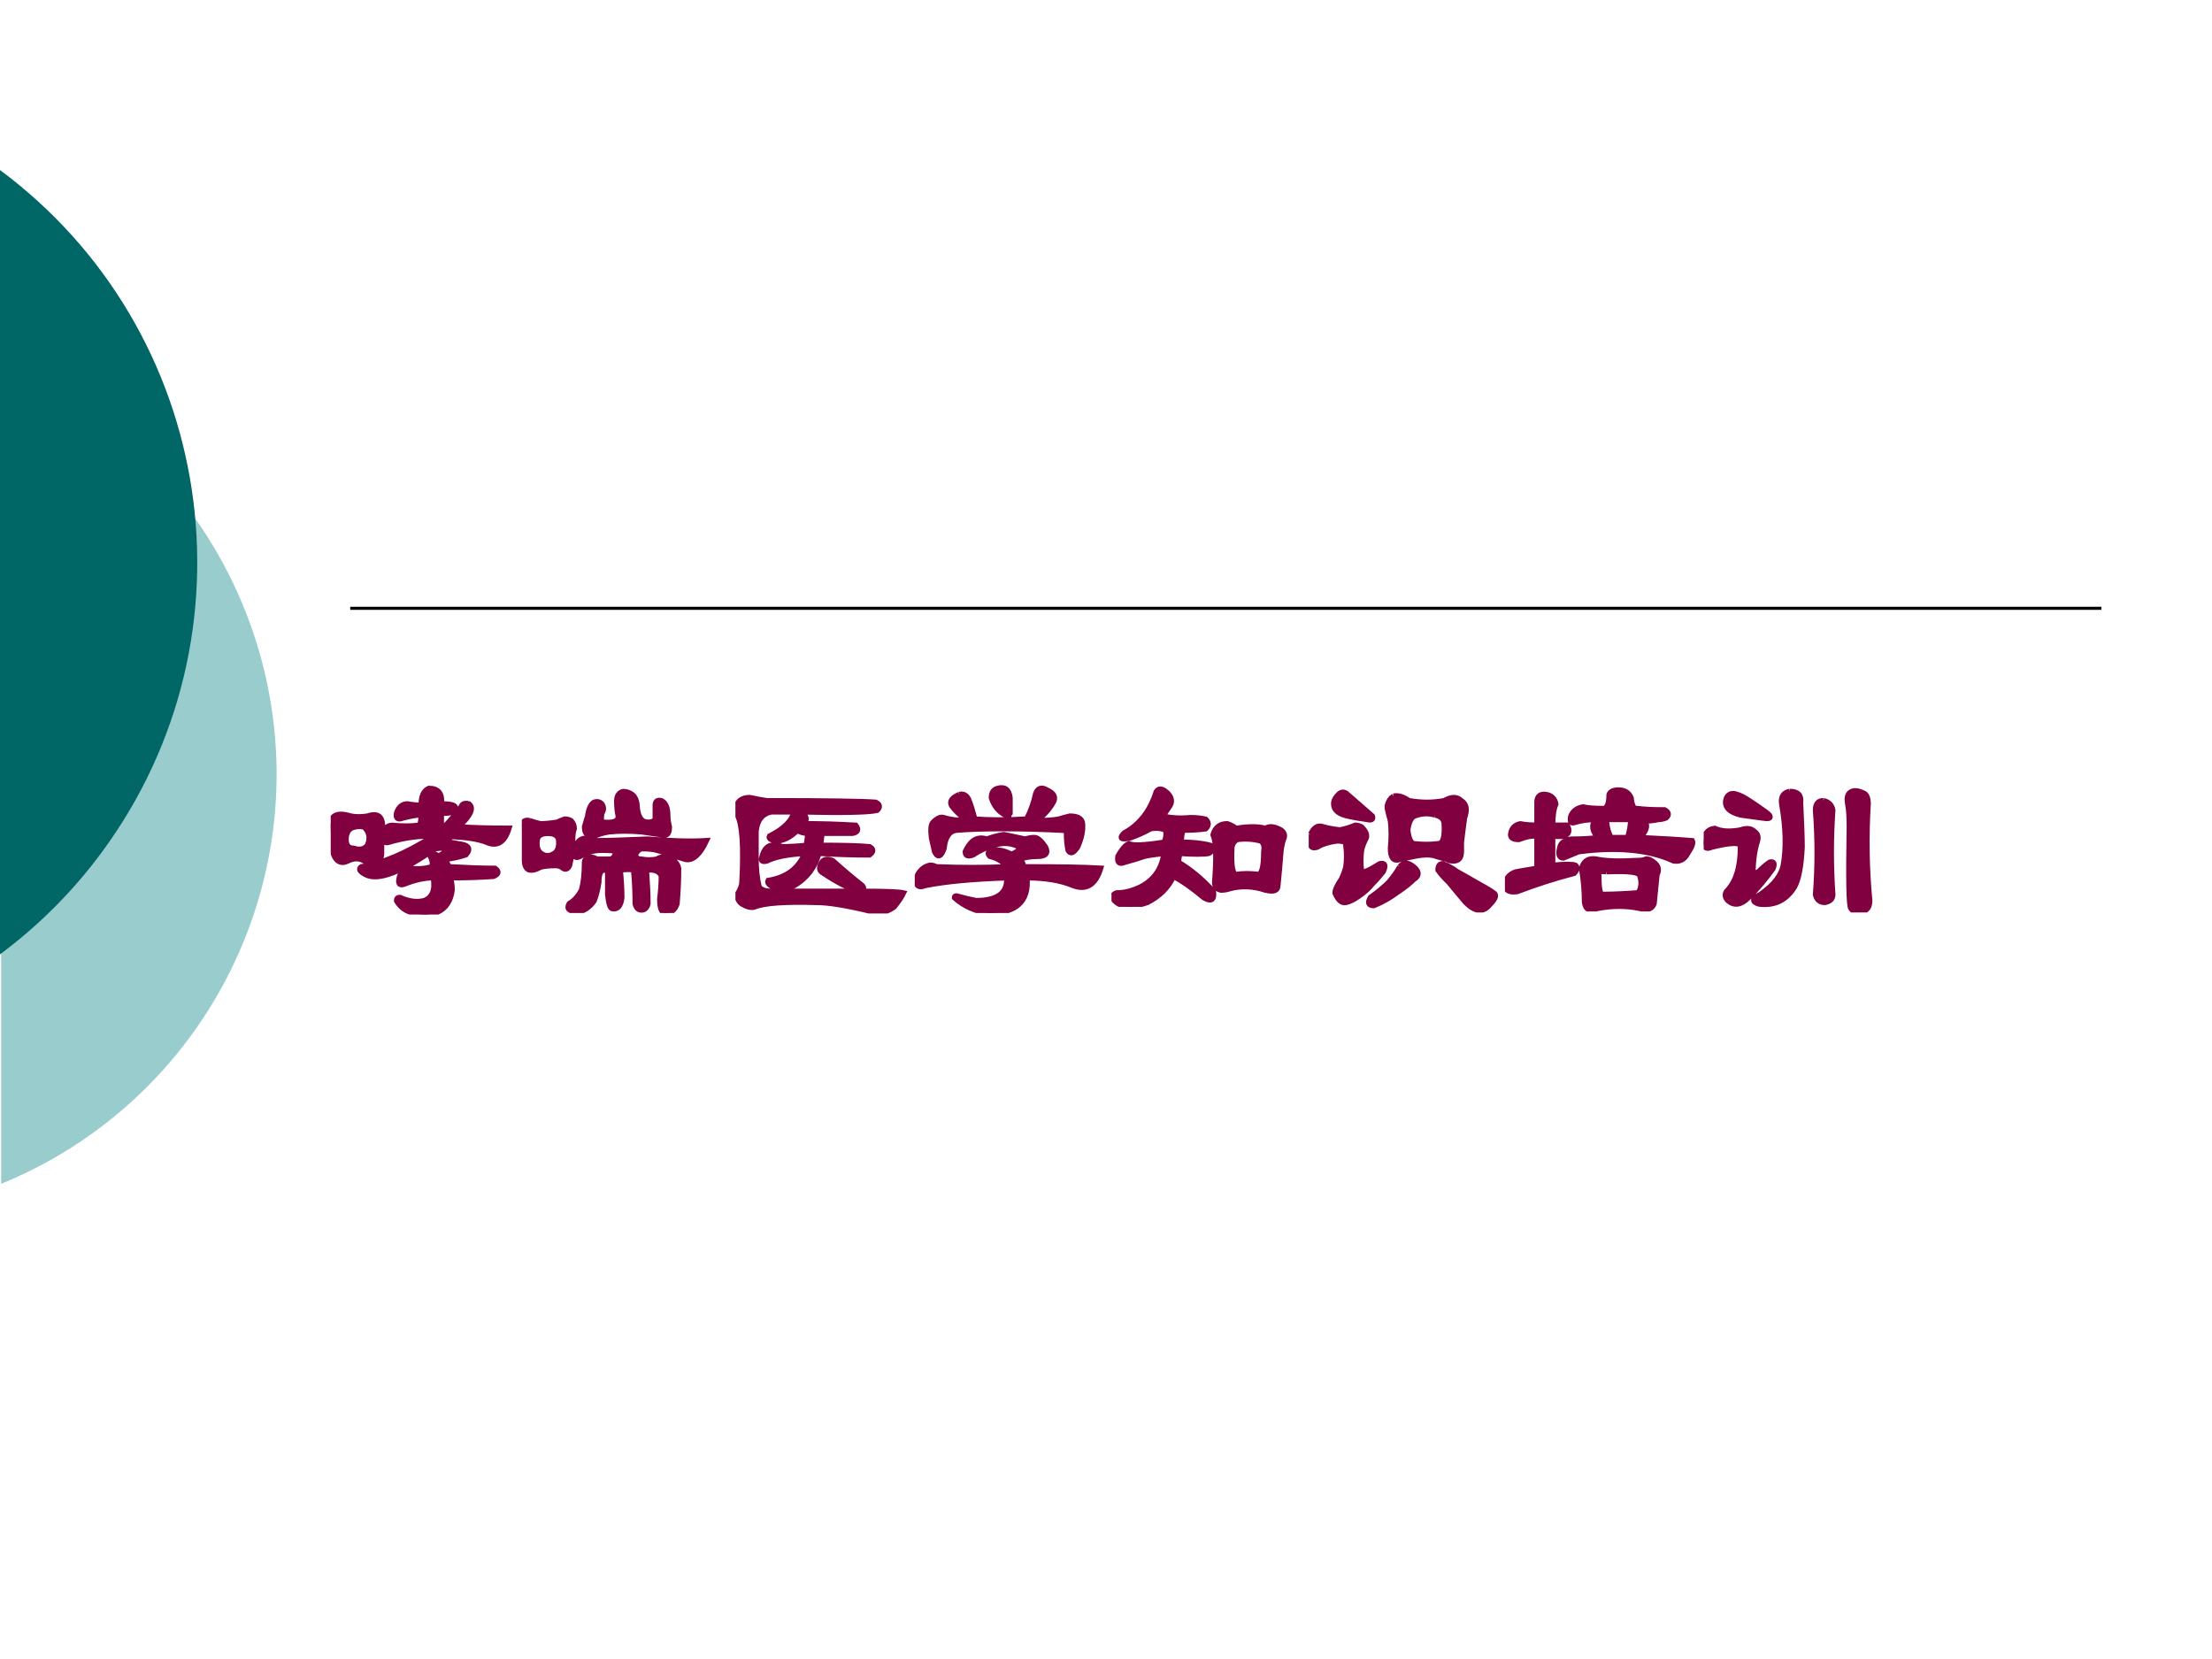 <?xml version="1.0" encoding="UTF-8" standalone="no"?>
<!DOCTYPE svg PUBLIC "-//W3C//DTD SVG 1.1//EN" "http://www.w3.org/Graphics/SVG/1.1/DTD/svg11.dtd">
<svg xmlns="http://www.w3.org/2000/svg" xmlns:xlink="http://www.w3.org/1999/xlink" version="1.1" width="720pt" height="540pt" viewBox="0 0 720 540">
<rect x="0" y="0" width="720" height="540" fill="#808080" stroke="none"/>
<g enable-background="new">
<g>
<g id="Layer-1" data-name="Artifact">
<clipPath id="cp0">
<path transform="matrix(1,0,0,-1,0,540)" d="M 0 0 L 720 0 L 720 540 L 0 540 Z " fill-rule="evenodd"/>
</clipPath>
<g clip-path="url(#cp0)">
<path transform="matrix(1,0,0,-1,0,540)" d="M 0 0 L 720 0 L 720 540 L 0 540 Z " fill="#ffffff" fill-rule="evenodd"/>
</g>
</g>
<g id="Layer-1" data-name="Artifact">
<path transform="matrix(1,0,0,-1,0,540)" stroke-width="1" stroke-linecap="butt" stroke-miterlimit="10" stroke-linejoin="miter" fill="none" stroke="#000000" d="M 114 342 L 684 342 "/>
</g>
<g id="Layer-1" data-name="Artifact">
<path transform="matrix(1,0,0,-1,0,540)" d="M .373 421.34 C 74.016 391.32 109.37 307.27 79.339 233.63 C 64.71 197.76 36.247 169.29 .373 154.67 L .373 154.66 L .373 421.35 Z " fill="#99cccc" fill-rule="evenodd"/>
</g>
<g id="Layer-1" data-name="Artifact">
<clipPath id="cp1">
<path transform="matrix(1,0,0,-1,0,540)" d="M -0 0 L 720 0 L 720 540 L -0 540 Z " fill-rule="evenodd"/>
</clipPath>
<g clip-path="url(#cp1)">
<path transform="matrix(1,0,0,-1,0,540)" d="M -.429 484.97 C 70.242 432.84 85.277 333.3 33.155 262.63 C 23.705 249.81 12.386 238.5 -.429 229.04 L -.429 229.03 L -.429 484.97 Z " fill="#006666" fill-rule="evenodd"/>
</g>
</g>
<g id="Layer-1" data-name="P">
<clipPath id="cp2">
<path transform="matrix(1,0,0,-1,0,540)" d="M 0 0 L 720 0 L 720 540 L 0 540 Z " fill-rule="evenodd"/>
</clipPath>
<g clip-path="url(#cp2)">
<symbol id="font_3_a1e">
<path d="M .102 .5 C .128 .495 .156 .495 .188 .5 C .25 .521 .273 .49 .258 .406 C .273 .438 .292 .453 .312 .453 C .365 .448 .409 .448 .445 .453 C .456 .453 .461 .471 .461 .508 C .44 .508 .409 .503 .367 .492 C .341 .482 .331 .49 .336 .516 C .346 .547 .365 .562 .391 .562 C .417 .557 .44 .555 .461 .555 C .461 .602 .474 .63 .5 .641 C .547 .641 .568 .615 .562 .562 C .615 .562 .638 .555 .633 .539 C .638 .523 .615 .516 .562 .516 L .562 .445 L .578 .445 C .609 .477 .638 .51 .664 .547 C .669 .562 .682 .568 .703 .562 C .729 .542 .711 .503 .648 .445 C .732 .44 .818 .438 .906 .438 C .885 .37 .849 .346 .797 .367 C .76 .383 .701 .393 .617 .398 L .57 .367 C .602 .367 .628 .365 .648 .359 C .701 .354 .714 .336 .688 .305 C .656 .294 .62 .286 .578 .281 C .589 .266 .596 .253 .602 .242 C .695 .237 .773 .234 .836 .234 C .857 .219 .854 .206 .828 .195 C .755 .19 .682 .188 .609 .188 C .615 .161 .617 .141 .617 .125 C .607 .047 .562 .005 .484 0 C .453 0 .424 .005 .398 .016 C .372 .026 .352 .044 .336 .07 C .336 .081 .341 .086 .352 .086 C .398 .065 .44 .06 .477 .07 C .518 .086 .534 .125 .523 .188 C .477 .188 .427 .177 .375 .156 C .349 .146 .341 .159 .352 .195 C .362 .216 .38 .229 .406 .234 C .443 .229 .479 .232 .516 .242 C .521 .258 .518 .276 .508 .297 C .513 .312 .526 .312 .547 .297 C .562 .302 .578 .312 .594 .328 C .583 .339 .562 .341 .531 .336 C .359 .216 .242 .172 .18 .203 C .148 .219 .141 .232 .156 .242 C .26 .258 .383 .31 .523 .398 C .456 .404 .378 .393 .289 .367 C .268 .367 .258 .375 .258 .391 L .258 .312 C .258 .271 .229 .258 .172 .273 C .146 .289 .117 .289 .086 .273 C .055 .258 .031 .268 .016 .305 C .005 .357 0 .406 0 .453 C 0 .505 .034 .521 .102 .5 M .117 .336 C .148 .326 .172 .331 .188 .352 C .203 .388 .198 .419 .172 .445 C .156 .451 .138 .451 .117 .445 C .096 .44 .083 .424 .078 .398 C .073 .357 .086 .336 .117 .336 Z "/>
</symbol>
<symbol id="font_3_ac8">
<path d="M .305 .375 C .315 .38 .328 .38 .344 .375 C .354 .375 .367 .372 .383 .367 C .44 .367 .526 .37 .641 .375 C .76 .365 .859 .362 .938 .367 C .906 .299 .872 .268 .836 .273 C .815 .279 .797 .284 .781 .289 C .755 .299 .724 .31 .688 .32 C .667 .326 .641 .328 .609 .328 C .594 .323 .583 .312 .578 .297 C .578 .281 .589 .273 .609 .273 C .635 .268 .661 .268 .688 .273 C .703 .284 .721 .286 .742 .281 C .773 .271 .792 .253 .797 .227 C .797 .169 .794 .109 .789 .047 C .779 .016 .758 0 .727 0 C .711 .005 .703 .029 .703 .07 C .708 .112 .711 .151 .711 .188 C .701 .214 .674 .224 .633 .219 C .638 .151 .641 .094 .641 .047 C .635 .026 .625 .016 .609 .016 C .594 .016 .583 .026 .578 .047 C .578 .099 .576 .156 .57 .219 C .555 .224 .531 .224 .5 .219 C .505 .167 .508 .12 .508 .078 C .503 .036 .487 .018 .461 .023 C .451 .023 .443 .047 .438 .094 L .438 .219 L .414 .219 C .398 .214 .391 .193 .391 .156 C .385 .12 .378 .089 .367 .062 C .357 .047 .344 .034 .328 .023 C .312 .013 .299 .008 .289 .008 C .242 .008 .227 .021 .242 .047 C .268 .062 .289 .086 .305 .117 C .315 .154 .32 .201 .32 .258 C .32 .268 .326 .276 .336 .281 C .346 .286 .362 .284 .383 .273 L .453 .273 C .469 .279 .477 .292 .477 .312 C .477 .318 .453 .32 .406 .32 C .365 .32 .328 .31 .297 .289 C .276 .279 .266 .284 .266 .305 C .271 .341 .284 .365 .305 .375 M .094 .305 C .115 .289 .135 .286 .156 .297 C .182 .307 .193 .333 .188 .375 C .182 .396 .164 .406 .133 .406 C .102 .406 .083 .396 .078 .375 C .073 .344 .078 .32 .094 .305 M .039 .469 C .055 .464 .073 .458 .094 .453 C .12 .453 .148 .456 .18 .461 C .19 .466 .203 .471 .219 .477 C .229 .477 .24 .474 .25 .469 C .26 .458 .266 .445 .266 .43 C .26 .414 .258 .396 .258 .375 C .258 .354 .255 .326 .25 .289 C .25 .279 .247 .263 .242 .242 C .232 .221 .219 .219 .203 .234 C .193 .24 .182 .242 .172 .242 C .141 .242 .115 .24 .094 .234 C .078 .224 .062 .219 .047 .219 C .031 .219 .021 .229 .016 .25 C .01 .302 .008 .349 .008 .391 C .008 .411 .005 .43 0 .445 C .005 .466 .018 .474 .039 .469 M .516 .617 C .536 .617 .555 .609 .57 .594 C .581 .578 .586 .56 .586 .539 C .591 .487 .609 .461 .641 .461 C .667 .461 .68 .469 .68 .484 L .68 .547 C .68 .568 .69 .576 .711 .57 C .732 .56 .742 .534 .742 .492 C .742 .477 .745 .458 .75 .438 C .75 .406 .74 .393 .719 .398 C .677 .404 .641 .409 .609 .414 C .552 .419 .497 .419 .445 .414 C .414 .409 .388 .401 .367 .391 C .357 .385 .346 .388 .336 .398 C .326 .404 .32 .417 .32 .438 C .326 .458 .331 .477 .336 .492 C .341 .529 .352 .552 .367 .562 C .383 .568 .396 .565 .406 .555 C .417 .539 .417 .523 .406 .508 C .401 .477 .404 .461 .414 .461 C .466 .456 .492 .466 .492 .492 C .487 .513 .484 .539 .484 .57 C .484 .596 .495 .612 .516 .617 Z "/>
</symbol>
<symbol id="font_3_86b">
<path d="M .299 .143 C .268 .128 .237 .122 .206 .128 C .174 .143 .161 .156 .167 .167 C .26 .182 .323 .229 .354 .307 C .266 .302 .201 .289 .159 .268 C .138 .263 .13 .268 .135 .284 C .146 .331 .169 .352 .206 .346 C .216 .346 .227 .344 .237 .339 C .273 .339 .315 .341 .362 .346 L .37 .409 C .349 .409 .331 .414 .315 .424 C .279 .388 .242 .37 .206 .37 C .18 .375 .169 .383 .174 .393 C .247 .43 .289 .471 .299 .518 L .182 .518 C .135 .508 .109 .474 .104 .417 L .104 .284 C .104 .227 .109 .177 .12 .135 C .13 .12 .151 .112 .182 .112 C .312 .112 .461 .112 .628 .112 C .57 .133 .51 .164 .448 .206 C .427 .216 .424 .234 .44 .26 C .451 .276 .469 .279 .495 .268 C .547 .221 .596 .18 .643 .143 C .654 .133 .654 .122 .643 .112 C .763 .112 .833 .109 .854 .104 C .844 .083 .828 .06 .807 .034 C .771 .008 .734 -0 .698 .01 C .568 .042 .474 .057 .417 .057 C .255 .062 .148 .055 .096 .034 C .081 .029 .06 .034 .034 .049 C .018 .06 .01 .076 .01 .096 C .026 .122 .034 .143 .034 .159 C .044 .341 .036 .456 .01 .503 C -0 .529 -0 .547 .01 .557 C .021 .578 .042 .589 .073 .589 C .099 .583 .128 .578 .159 .573 C .466 .573 .651 .57 .714 .565 C .734 .555 .737 .542 .721 .526 C .68 .516 .549 .513 .331 .518 C .362 .497 .367 .477 .346 .456 C .44 .456 .529 .453 .612 .448 C .628 .427 .622 .414 .596 .409 L .44 .409 L .432 .346 C .542 .346 .625 .344 .682 .339 C .703 .328 .703 .315 .682 .299 C .599 .299 .513 .302 .424 .307 C .404 .234 .362 .18 .299 .143 Z "/>
</symbol>
<symbol id="font_3_1096">
<path d="M .469 .234 C .453 .26 .424 .279 .383 .289 C .367 .305 .375 .315 .406 .32 C .438 .32 .466 .312 .492 .297 C .539 .318 .547 .333 .516 .344 C .479 .359 .44 .359 .398 .344 C .362 .333 .328 .318 .297 .297 C .271 .286 .258 .292 .258 .312 C .268 .333 .279 .349 .289 .359 C .31 .38 .336 .385 .367 .375 C .393 .385 .422 .393 .453 .398 C .479 .393 .516 .385 .562 .375 C .578 .38 .594 .383 .609 .383 C .625 .383 .643 .367 .664 .336 C .68 .305 .667 .289 .625 .289 C .589 .289 .557 .284 .531 .273 C .542 .268 .549 .255 .555 .234 C .732 .234 .862 .232 .945 .227 C .919 .143 .872 .115 .805 .141 C .742 .167 .664 .18 .57 .18 C .581 .06 .516 0 .375 0 C .307 .01 .25 .036 .203 .078 C .203 .083 .206 .086 .211 .086 C .247 .076 .281 .068 .312 .062 C .422 .062 .474 .102 .469 .18 C .292 .174 .154 .161 .055 .141 C .013 .125 0 .143 .016 .195 C .031 .221 .052 .237 .078 .242 C .089 .242 .099 .24 .109 .234 C .234 .229 .354 .229 .469 .234 M .227 .602 C .247 .607 .263 .599 .273 .578 C .284 .552 .294 .518 .305 .477 C .378 .471 .466 .471 .57 .477 C .591 .518 .607 .562 .617 .609 C .628 .635 .646 .641 .672 .625 C .708 .609 .719 .589 .703 .562 C .682 .526 .654 .495 .617 .469 C .664 .469 .703 .471 .734 .477 C .75 .482 .768 .487 .789 .492 C .826 .492 .846 .482 .852 .461 C .857 .424 .849 .383 .828 .336 C .807 .305 .792 .299 .781 .32 C .776 .346 .773 .375 .773 .406 C .773 .417 .766 .422 .75 .422 C .651 .427 .552 .43 .453 .43 C .349 .43 .268 .427 .211 .422 C .174 .417 .154 .385 .148 .328 C .133 .286 .117 .281 .102 .312 C .096 .339 .091 .362 .086 .383 C .081 .424 .083 .451 .094 .461 C .115 .482 .133 .49 .148 .484 C .18 .474 .219 .469 .266 .469 C .229 .5 .203 .526 .188 .547 C .177 .568 .19 .586 .227 .602 M .422 .633 C .458 .643 .479 .628 .484 .586 C .484 .56 .484 .534 .484 .508 C .479 .503 .477 .497 .477 .492 C .435 .508 .406 .539 .391 .586 C .391 .612 .401 .628 .422 .633 Z "/>
</symbol>
<symbol id="font_3_2d15">
<path d="M .276 .586 C .307 .56 .312 .534 .292 .508 C .281 .492 .271 .477 .26 .461 C .302 .451 .349 .448 .401 .453 C .427 .453 .453 .451 .479 .445 C .495 .43 .495 .414 .479 .398 C .443 .393 .404 .391 .362 .391 C .357 .37 .354 .349 .354 .328 C .411 .328 .461 .323 .503 .312 C .518 .297 .516 .284 .495 .273 C .469 .268 .419 .268 .346 .273 L .339 .227 C .401 .19 .461 .141 .518 .078 C .523 .036 .508 .026 .471 .047 C .409 .099 .357 .135 .315 .156 C .289 .099 .245 .055 .182 .023 C .151 .013 .125 .005 .104 0 C .073 0 .047 .008 .026 .023 C -0 .044 -0 .06 .026 .07 C .068 .07 .109 .081 .151 .102 C .219 .138 .258 .195 .268 .273 C .221 .268 .188 .263 .167 .258 C .135 .247 .102 .237 .065 .227 C .039 .216 .029 .227 .034 .258 C .055 .294 .073 .315 .089 .32 C .109 .31 .169 .312 .268 .328 C .279 .349 .281 .37 .276 .391 C .255 .401 .229 .404 .198 .398 C .172 .383 .138 .367 .096 .352 C .049 .341 .039 .349 .065 .375 C .143 .417 .198 .487 .229 .586 C .24 .602 .255 .602 .276 .586 M .635 .398 C .667 .404 .695 .406 .721 .406 C .742 .406 .763 .404 .784 .398 C .799 .409 .82 .409 .846 .398 C .872 .388 .883 .372 .878 .352 C .872 .341 .867 .32 .862 .289 C .857 .227 .852 .167 .846 .109 C .846 .083 .826 .076 .784 .086 C .721 .107 .661 .109 .604 .094 C .589 .089 .573 .086 .557 .086 C .536 .091 .526 .104 .526 .125 C .536 .25 .534 .331 .518 .367 C .529 .404 .552 .422 .589 .422 C .604 .417 .62 .409 .635 .398 M .76 .336 C .724 .346 .685 .349 .643 .344 C .628 .339 .617 .326 .612 .305 C .607 .211 .615 .164 .635 .164 C .672 .169 .708 .169 .745 .164 C .766 .164 .776 .203 .776 .281 C .781 .307 .776 .326 .76 .336 Z "/>
</symbol>
<symbol id="font_3_40f6">
<path d="M .151 .599 C .167 .615 .182 .615 .198 .599 L .323 .49 C .328 .474 .32 .469 .299 .474 C .263 .479 .232 .484 .206 .49 C .154 .5 .128 .521 .128 .552 C .128 .568 .135 .583 .151 .599 M .01 .396 C .026 .432 .047 .445 .073 .435 C .089 .43 .117 .424 .159 .419 C .185 .424 .211 .432 .237 .443 C .247 .443 .258 .44 .268 .435 C .289 .414 .297 .396 .292 .38 C .281 .359 .273 .339 .268 .318 C .263 .281 .263 .245 .268 .208 C .273 .198 .305 .211 .362 .247 C .388 .253 .393 .24 .378 .208 C .362 .188 .344 .167 .323 .146 C .307 .125 .284 .104 .253 .083 C .232 .068 .211 .057 .19 .052 C .169 .047 .151 .062 .135 .099 C .135 .115 .146 .138 .167 .169 C .177 .19 .185 .211 .19 .232 C .195 .268 .195 .305 .19 .341 C .195 .357 .18 .365 .143 .365 C .102 .359 .068 .349 .042 .333 C .01 .323 -0 .344 .01 .396 M .432 .591 C .453 .596 .479 .589 .51 .568 C .573 .557 .633 .557 .69 .568 C .727 .589 .755 .589 .776 .568 C .802 .552 .807 .523 .792 .482 C .786 .44 .781 .398 .776 .357 C .776 .341 .776 .326 .776 .31 C .776 .279 .763 .263 .737 .263 C .721 .263 .711 .266 .706 .271 C .685 .276 .667 .281 .651 .286 C .625 .297 .586 .297 .534 .286 C .508 .281 .484 .276 .464 .271 C .432 .26 .417 .279 .417 .326 C .422 .378 .422 .424 .417 .466 C .411 .487 .406 .508 .401 .529 C .401 .534 .401 .539 .401 .544 C .406 .565 .417 .581 .432 .591 M .643 .497 C .607 .508 .57 .505 .534 .49 C .518 .479 .508 .456 .503 .419 C .508 .378 .518 .354 .534 .349 C .581 .344 .622 .344 .659 .349 C .685 .349 .695 .385 .69 .458 C .685 .479 .669 .492 .643 .497 M .464 .232 C .484 .258 .51 .255 .542 .224 C .562 .203 .56 .185 .534 .169 C .513 .148 .487 .128 .456 .107 C .414 .076 .372 .052 .331 .036 C .305 .036 .299 .049 .315 .076 C .352 .102 .383 .128 .409 .154 C .435 .185 .453 .211 .464 .232 M .682 .247 C .708 .237 .732 .224 .753 .208 C .789 .188 .826 .167 .862 .146 C .919 .115 .948 .096 .948 .091 C .953 .081 .943 .062 .917 .036 C .885 -0 .846 .005 .799 .052 C .768 .089 .74 .122 .714 .154 C .693 .174 .674 .195 .659 .216 C .659 .237 .667 .247 .682 .247 Z "/>
</symbol>
<symbol id="font_3_d29">
<path d="M .578 .617 C .609 .617 .63 .604 .641 .578 C .646 .536 .656 .518 .672 .523 C .708 .518 .755 .516 .812 .516 C .833 .505 .836 .492 .82 .477 C .805 .471 .792 .469 .781 .469 C .76 .464 .734 .461 .703 .461 C .729 .445 .724 .417 .688 .375 C .792 .37 .88 .365 .953 .359 C .958 .349 .951 .328 .93 .297 C .914 .266 .891 .253 .859 .258 C .734 .315 .573 .331 .375 .305 C .349 .294 .323 .284 .297 .273 C .276 .273 .271 .292 .281 .328 C .286 .349 .305 .362 .336 .367 C .393 .367 .44 .37 .477 .375 C .445 .406 .44 .438 .461 .469 C .424 .469 .388 .464 .352 .453 C .336 .448 .331 .458 .336 .484 C .346 .51 .367 .526 .398 .531 C .419 .526 .451 .523 .492 .523 C .518 .518 .531 .542 .531 .594 C .536 .609 .552 .617 .578 .617 M .641 .469 L .516 .469 C .516 .438 .523 .406 .539 .375 L .625 .375 C .635 .406 .641 .438 .641 .469 M .211 .594 C .237 .589 .253 .573 .258 .547 C .247 .521 .242 .484 .242 .438 L .312 .438 C .312 .432 .315 .43 .32 .43 C .331 .404 .32 .388 .289 .383 L .242 .383 L .242 .234 C .305 .24 .344 .24 .359 .234 C .37 .224 .367 .211 .352 .195 C .253 .169 .156 .138 .062 .102 C .021 .096 0 .109 0 .141 C .01 .177 .034 .198 .07 .203 C .102 .208 .133 .214 .164 .219 L .164 .383 C .143 .388 .112 .383 .07 .367 C .039 .367 .026 .378 .031 .398 C .036 .424 .052 .44 .078 .445 C .104 .44 .133 .438 .164 .438 L .164 .555 C .164 .586 .18 .599 .211 .594 M .516 .203 C .484 .208 .471 .201 .477 .18 C .477 .112 .484 .081 .5 .086 C .552 .086 .612 .089 .68 .094 C .695 .12 .698 .148 .688 .18 C .688 .201 .63 .208 .516 .203 M .461 .266 C .513 .255 .581 .253 .664 .258 C .69 .258 .708 .26 .719 .266 C .734 .266 .75 .258 .766 .242 C .781 .227 .784 .208 .773 .188 C .768 .135 .763 .086 .758 .039 C .747 .013 .724 .005 .688 .016 C .62 .031 .547 .031 .469 .016 C .432 0 .411 .01 .406 .047 C .406 .104 .401 .161 .391 .219 C .401 .255 .424 .271 .461 .266 Z "/>
</symbol>
<symbol id="font_3_40dd">
<path d="M .172 .599 C .188 .594 .203 .586 .219 .576 C .245 .56 .268 .544 .289 .529 C .32 .508 .336 .495 .336 .49 C .341 .479 .328 .477 .297 .482 C .26 .487 .224 .492 .188 .497 C .125 .513 .102 .542 .117 .583 C .128 .604 .146 .609 .172 .599 M 0 .349 C 0 .396 .018 .422 .055 .427 C .091 .411 .135 .409 .188 .419 C .219 .43 .242 .427 .258 .411 C .273 .401 .279 .385 .273 .365 C .258 .318 .25 .263 .25 .201 C .255 .195 .266 .198 .281 .208 C .297 .224 .315 .24 .336 .255 C .357 .26 .362 .25 .352 .224 C .315 .172 .273 .122 .227 .076 C .19 .039 .156 .034 .125 .06 C .109 .076 .107 .091 .117 .107 C .164 .154 .188 .229 .188 .333 C .193 .359 .143 .359 .039 .333 C .018 .323 .005 .328 0 .349 M .438 .615 C .479 .615 .497 .596 .492 .56 C .497 .456 .5 .38 .5 .333 C .495 .234 .482 .167 .461 .13 C .419 .062 .359 .034 .281 .044 C .245 .055 .247 .07 .289 .091 C .357 .138 .396 .188 .406 .24 C .422 .328 .419 .432 .398 .552 C .393 .589 .406 .609 .438 .615 M .609 .568 C .635 .562 .651 .547 .656 .521 C .646 .38 .646 .237 .656 .091 C .656 .07 .643 .057 .617 .052 C .591 .052 .576 .065 .57 .091 C .581 .232 .581 .375 .57 .521 C .57 .552 .583 .568 .609 .568 M .812 .607 C .828 .602 .836 .583 .836 .552 C .826 .391 .828 .227 .844 .06 C .844 .029 .831 .01 .805 .005 C .779 -0 .76 .005 .75 .021 C .74 .031 .737 .169 .742 .435 C .742 .482 .74 .521 .734 .552 C .729 .578 .732 .596 .742 .607 C .758 .622 .781 .622 .812 .607 Z "/>
</symbol>
<use xlink:href="#font_3_a1e" transform="matrix(63.96,0,0,-63.96,107.647,297.67)" fill="#800040"/>
<use xlink:href="#font_3_ac8" transform="matrix(63.96,0,0,-63.96,169.848,297.17)" fill="#800040"/>
<use xlink:href="#font_3_86b" transform="matrix(63.96,0,0,-63.96,239.378,297.337)" fill="#800040"/>
<use xlink:href="#font_3_1096" transform="matrix(63.96,0,0,-63.96,297.749,297.17)" fill="#800040"/>
<use xlink:href="#font_3_2d15" transform="matrix(63.96,0,0,-63.96,361.782,295.172)" fill="#800040"/>
<use xlink:href="#font_3_40f6" transform="matrix(63.96,0,0,-63.96,425.982,297.004)" fill="#800040"/>
<use xlink:href="#font_3_d29" transform="matrix(63.96,0,0,-63.96,489.849,296.671)" fill="#800040"/>
<use xlink:href="#font_3_40dd" transform="matrix(63.96,0,0,-63.96,554.549,297.004)" fill="#800040"/>
<use xlink:href="#font_3_a1e" stroke-width=".029" stroke-linecap="butt" stroke-miterlimit="10" stroke-linejoin="miter" transform="matrix(63.96,0,0,-63.96,107.647,297.67)" fill="none" stroke="#800040"/>
<use xlink:href="#font_3_ac8" stroke-width=".029" stroke-linecap="butt" stroke-miterlimit="10" stroke-linejoin="miter" transform="matrix(63.96,0,0,-63.96,169.848,297.17)" fill="none" stroke="#800040"/>
<use xlink:href="#font_3_86b" stroke-width=".029" stroke-linecap="butt" stroke-miterlimit="10" stroke-linejoin="miter" transform="matrix(63.96,0,0,-63.96,239.378,297.337)" fill="none" stroke="#800040"/>
<use xlink:href="#font_3_1096" stroke-width=".029" stroke-linecap="butt" stroke-miterlimit="10" stroke-linejoin="miter" transform="matrix(63.96,0,0,-63.96,297.749,297.17)" fill="none" stroke="#800040"/>
<use xlink:href="#font_3_2d15" stroke-width=".029" stroke-linecap="butt" stroke-miterlimit="10" stroke-linejoin="miter" transform="matrix(63.96,0,0,-63.96,361.782,295.172)" fill="none" stroke="#800040"/>
<use xlink:href="#font_3_40f6" stroke-width=".029" stroke-linecap="butt" stroke-miterlimit="10" stroke-linejoin="miter" transform="matrix(63.96,0,0,-63.96,425.982,297.004)" fill="none" stroke="#800040"/>
<use xlink:href="#font_3_d29" stroke-width=".029" stroke-linecap="butt" stroke-miterlimit="10" stroke-linejoin="miter" transform="matrix(63.96,0,0,-63.96,489.849,296.671)" fill="none" stroke="#800040"/>
<use xlink:href="#font_3_40dd" stroke-width=".029" stroke-linecap="butt" stroke-miterlimit="10" stroke-linejoin="miter" transform="matrix(63.96,0,0,-63.96,554.549,297.004)" fill="none" stroke="#800040"/>
</g>
</g>
</g>
</g>
</svg>
